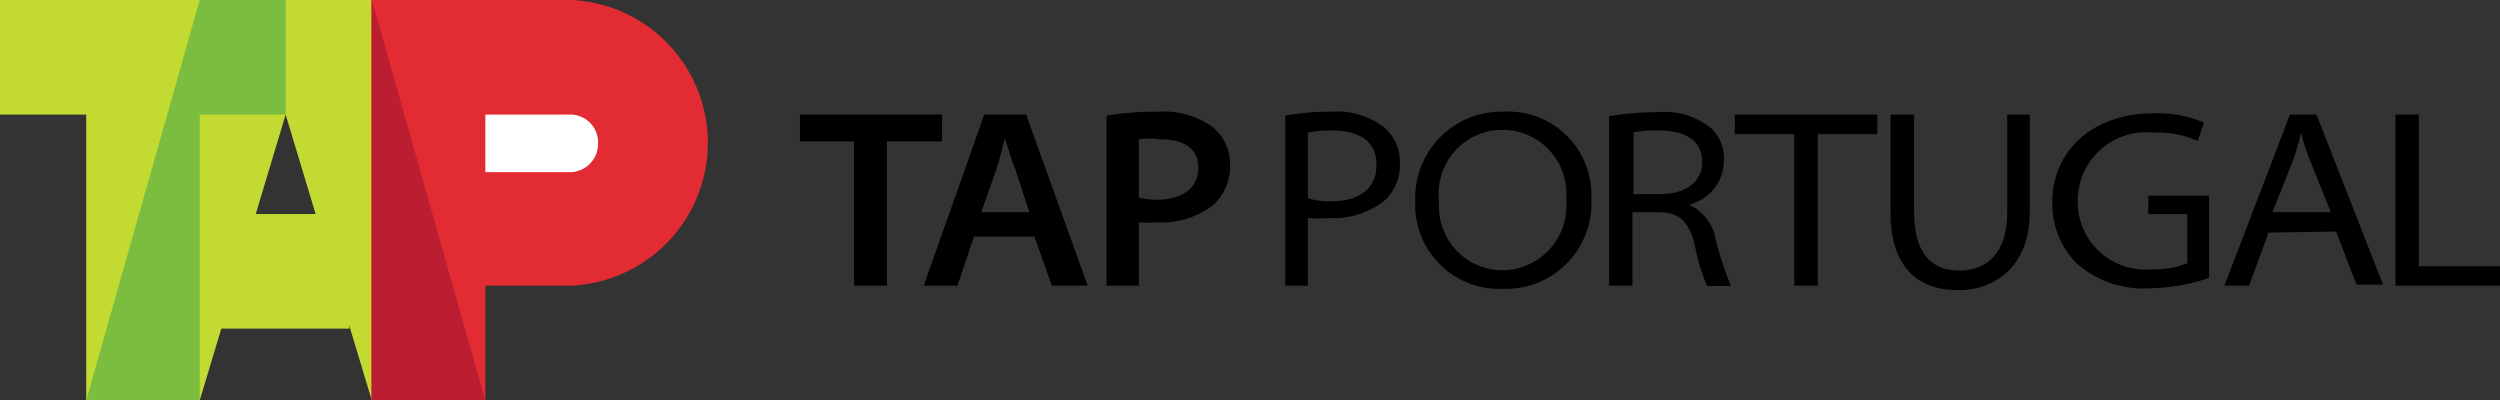 <svg xmlns="http://www.w3.org/2000/svg" viewBox="0 0 94.26 15.1"><rect x="0" y="0" width="94.26" height="15.1" fill="#333333" stroke="none"/><defs><style>.a,.b,.c,.d,.e,.f{fill-rule:evenodd;}.b{fill:#c2da31;}.c{fill:#7bbd3f;}.d{fill:#e22b32;}.e{fill:#fff;}.f{fill:#bb1e30;}</style></defs><polygon class="a" points="32.2 10.77 33.44 10.77 33.44 5.33 35.52 5.33 35.52 4.32 30.16 4.32 30.16 5.33 32.2 5.33 32.2 10.77 32.2 10.77"/><path class="a" d="m39 8.92l.66 1.85h1.35l-2.32-6.45h-1.58l-2.28 6.45h1.27l.62-1.85zM37 8l.58-1.66c.12-.35.2-.73.31-1.12c.12.35.23.77.39 1.16L38.81 8z"/><path class="a" d="m41.7 10.77h1.24V8.38a3.34 3.34 0 0 0 .65 0a3.14 3.14 0 0 0 2.21-.7a2 2 0 0 0 .58-1.47a1.82 1.82 0 0 0-.66-1.42a3.11 3.11 0 0 0-2-.58a11.93 11.93 0 0 0-2 .15v6.37zm1.24-5.52a3.38 3.38 0 0 1 .77 0c.89 0 1.47.31 1.47 1.08s-.62 1.2-1.55 1.2a2.7 2.7 0 0 1-.69-.08v-2.2z"/><path class="a" d="m48.46 10.77h.85V8.22a5 5 0 0 0 .81 0a3.06 3.06 0 0 0 2.12-.69a1.82 1.82 0 0 0 .54-1.39a1.68 1.68 0 0 0-.61-1.35a2.88 2.88 0 0 0-1.93-.58a9.48 9.48 0 0 0-1.78.15v6.37zM49.31 5a4.65 4.65 0 0 1 .93-.08c.92 0 1.66.35 1.66 1.28s-.66 1.39-1.74 1.39a2.55 2.55 0 0 1-.85-.12V5z"/><path class="a" d="m56.65 10.89A3.23 3.23 0 0 0 60 7.49a3.14 3.14 0 0 0-3.28-3.28a3.26 3.26 0 0 0-3.36 3.4a3.17 3.17 0 0 0 3.29 3.28zm0-.7a2.4 2.4 0 0 1-2.39-2.58a2.41 2.41 0 1 1 4.79-.08a2.43 2.43 0 0 1-2.4 2.66z"/><path class="a" d="m60.66 10.77h.89V8h1c.78 0 1.16.39 1.36 1.28a6.56 6.56 0 0 0 .46 1.5h.89A13.31 13.31 0 0 1 64.68 9a1.73 1.73 0 0 0-1-1.28A1.74 1.74 0 0 0 65 6a1.55 1.55 0 0 0-.51-1.19a2.8 2.8 0 0 0-2-.58a11.51 11.51 0 0 0-1.82.15v6.37zM61.55 5a4.18 4.18 0 0 1 1-.08c.89 0 1.63.31 1.63 1.2c0 .73-.62 1.2-1.59 1.2h-1V5z"/><polygon class="a" points="67.65 10.77 68.54 10.77 68.54 5.06 70.78 5.06 70.78 4.32 65.41 4.32 65.41 5.06 67.65 5.06 67.65 10.77 67.65 10.77"/><path class="a" d="m71.28 4.32V8c0 2.17 1.12 2.94 2.55 2.94s2.7-.94 2.7-2.94V4.32h-.85V8c0 1.51-.73 2.2-1.81 2.2s-1.7-.69-1.7-2.2V4.32z"/><path class="a" d="m83.29 7.38H81v.69h1.47v1.85a3.12 3.12 0 0 1-1.31.23a2.55 2.55 0 0 1-2.82-2.62A2.58 2.58 0 0 1 81.2 5a3.76 3.76 0 0 1 1.66.31l.24-.69a4.51 4.51 0 0 0-1.86-.35c-2.51 0-3.86 1.58-3.86 3.32a3.19 3.19 0 0 0 .93 2.35a3.79 3.79 0 0 0 2.74.93a7.49 7.49 0 0 0 2.24-.39v-3.1z"/><path class="a" d="m88.08 8.73l.77 2h1l-2.51-6.41h-1l-2.47 6.45h.93l.73-2zM85.68 8l.77-1.93A10.58 10.58 0 0 0 86.76 5a7.5 7.5 0 0 0 .35 1.08L87.88 8z"/><polygon class="a" points="90.32 10.77 94.26 10.77 94.26 10.04 91.2 10.04 91.2 4.32 90.32 4.32 90.32 10.77 90.32 10.77"/><polygon class="b" points="6.72 8.07 13.17 8.07 13.17 12.39 6.72 12.39 6.72 8.07 6.72 8.07"/><polygon class="b" points="3.25 15.1 7.53 0 14.02 0 18.3 15.1 14.02 15.1 10.77 4.32 7.53 15.1 3.25 15.1 3.25 15.1"/><polygon class="b" points="3.25 15.1 3.25 4.32 0 4.32 0 0 10.77 0 10.77 4.32 7.53 4.32 7.53 15.1 3.25 15.1 3.25 15.1"/><polygon class="c" points="3.25 15.1 7.53 15.1 7.53 4.32 10.77 4.32 10.77 0 7.53 0 3.25 15.1 3.25 15.1"/><path class="d" d="m14 0h7.53a5.39 5.39 0 0 1 0 10.77H18.3v4.33H14V0z"/><path class="e" d="m18.3 4.32h3.25a1.05 1.05 0 0 1 1 1.09a1.07 1.07 0 0 1-1 1.08H18.3V4.32z"/><polygon class="f" points="14.02 15.1 18.3 15.1 14.02 0 14.02 15.1 14.02 15.1"/></svg>